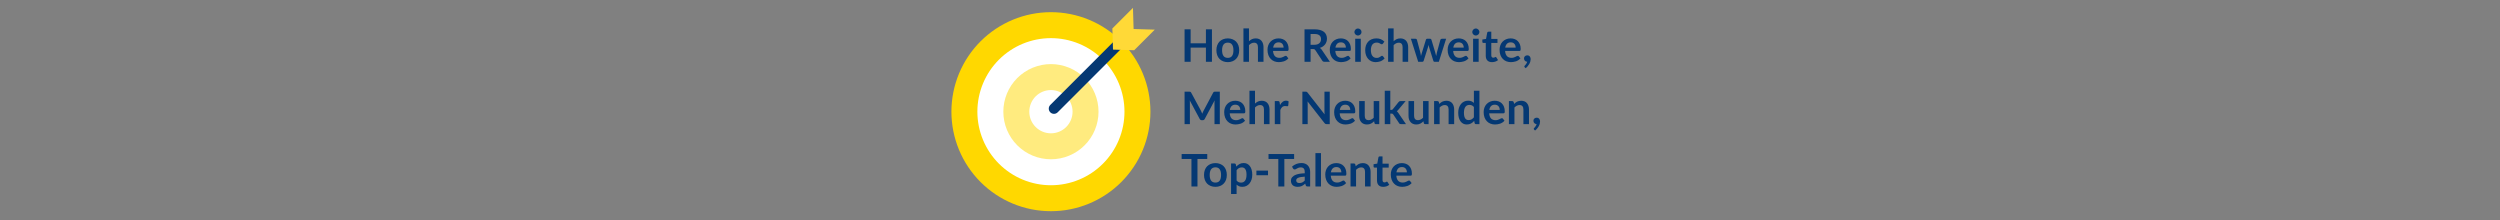 <?xml version="1.0" encoding="UTF-8"?>
<svg xmlns="http://www.w3.org/2000/svg" xmlns:xlink="http://www.w3.org/1999/xlink" width="1476" zoomAndPan="magnify" viewBox="0 0 1107 97.5" height="130" preserveAspectRatio="xMidYMid meet" version="1.0">
  <rect x="0" y="0" width="1107" height="97.5" fill="#808080" stroke="none"/>
  <defs>
    <filter x="0%" y="0%" width="100%" height="100%" id="f6f57adf55">
      <feColorMatrix values="0 0 0 0 1 0 0 0 0 1 0 0 0 0 1 0 0 0 1 0" color-interpolation-filters="sRGB"></feColorMatrix>
    </filter>
    <g></g>
    <clipPath id="9654382b2e">
      <path d="M 421.285 5 L 510 5 L 510 93.762 L 421.285 93.762 Z M 421.285 5 " clip-rule="nonzero"></path>
    </clipPath>
    <mask id="a9fde91e5a">
      <g filter="url(#f6f57adf55)">
        <rect x="-110.7" width="1328.4" fill="#000000" y="-9.75" height="117" fill-opacity="0.5"></rect>
      </g>
    </mask>
    <clipPath id="a778df879f">
      <path d="M 0.082 0.176 L 42.582 0.176 L 42.582 42.676 L 0.082 42.676 Z M 0.082 0.176 " clip-rule="nonzero"></path>
    </clipPath>
    <clipPath id="97f7aba631">
      <rect x="0" width="43" y="0" height="43"></rect>
    </clipPath>
    <clipPath id="8295e9564d">
      <path d="M 492 3.477 L 511.574 3.477 L 511.574 23 L 492 23 Z M 492 3.477 " clip-rule="nonzero"></path>
    </clipPath>
  </defs>
  <g clip-path="url(#9654382b2e)">
    <path fill="#ffd800" d="M 509.414 49.453 C 509.414 50.898 509.344 52.336 509.203 53.773 C 509.059 55.211 508.848 56.637 508.566 58.051 C 508.285 59.465 507.934 60.863 507.516 62.246 C 507.098 63.625 506.613 64.984 506.059 66.316 C 505.508 67.648 504.891 68.953 504.211 70.227 C 503.531 71.496 502.789 72.734 501.988 73.934 C 501.188 75.133 500.328 76.293 499.41 77.406 C 498.496 78.523 497.527 79.59 496.508 80.609 C 495.488 81.633 494.418 82.602 493.305 83.516 C 492.188 84.43 491.031 85.289 489.832 86.09 C 488.629 86.895 487.395 87.633 486.121 88.312 C 484.848 88.996 483.547 89.609 482.211 90.164 C 480.879 90.715 479.523 91.199 478.141 91.621 C 476.762 92.039 475.363 92.391 473.945 92.672 C 472.531 92.953 471.105 93.164 469.668 93.305 C 468.234 93.445 466.793 93.516 465.352 93.516 C 463.906 93.516 462.469 93.445 461.031 93.305 C 459.594 93.164 458.168 92.953 456.754 92.672 C 455.34 92.391 453.941 92.039 452.559 91.621 C 451.18 91.199 449.82 90.715 448.488 90.164 C 447.156 89.609 445.852 88.996 444.578 88.312 C 443.305 87.633 442.07 86.895 440.871 86.09 C 439.672 85.289 438.512 84.43 437.398 83.516 C 436.281 82.602 435.215 81.633 434.191 80.609 C 433.172 79.59 432.203 78.523 431.289 77.406 C 430.375 76.293 429.516 75.133 428.715 73.934 C 427.91 72.734 427.172 71.496 426.488 70.227 C 425.809 68.953 425.195 67.648 424.641 66.316 C 424.09 64.984 423.602 63.625 423.184 62.246 C 422.766 60.863 422.414 59.465 422.133 58.051 C 421.852 56.637 421.641 55.211 421.5 53.773 C 421.359 52.336 421.285 50.898 421.285 49.453 C 421.285 48.012 421.359 46.57 421.5 45.137 C 421.641 43.699 421.852 42.273 422.133 40.859 C 422.414 39.441 422.766 38.043 423.184 36.664 C 423.602 35.281 424.09 33.926 424.641 32.59 C 425.195 31.258 425.809 29.957 426.488 28.684 C 427.172 27.41 427.91 26.172 428.715 24.973 C 429.516 23.773 430.375 22.617 431.289 21.5 C 432.203 20.387 433.172 19.316 434.191 18.297 C 435.215 17.277 436.281 16.309 437.398 15.395 C 438.512 14.477 439.672 13.617 440.871 12.816 C 442.07 12.016 443.305 11.273 444.578 10.594 C 445.852 9.914 447.156 9.297 448.488 8.746 C 449.82 8.191 451.18 7.707 452.559 7.289 C 453.941 6.867 455.34 6.52 456.754 6.238 C 458.168 5.957 459.594 5.746 461.031 5.602 C 462.469 5.461 463.906 5.391 465.352 5.391 C 466.793 5.391 468.234 5.461 469.668 5.602 C 471.105 5.746 472.531 5.957 473.945 6.238 C 475.363 6.52 476.762 6.867 478.141 7.289 C 479.523 7.707 480.879 8.191 482.211 8.746 C 483.547 9.297 484.848 9.914 486.121 10.594 C 487.395 11.273 488.629 12.016 489.832 12.816 C 491.031 13.617 492.188 14.477 493.305 15.395 C 494.418 16.309 495.488 17.277 496.508 18.297 C 497.527 19.316 498.496 20.387 499.41 21.5 C 500.328 22.617 501.188 23.773 501.988 24.973 C 502.789 26.172 503.531 27.41 504.211 28.684 C 504.891 29.957 505.508 31.258 506.059 32.59 C 506.613 33.926 507.098 35.281 507.516 36.664 C 507.934 38.043 508.285 39.441 508.566 40.859 C 508.848 42.273 509.059 43.699 509.203 45.137 C 509.344 46.57 509.414 48.012 509.414 49.453 Z M 509.414 49.453 " fill-opacity="1" fill-rule="nonzero"></path>
  </g>
  <path fill="#ffffff" d="M 497.918 49.453 C 497.918 50.52 497.867 51.586 497.762 52.645 C 497.656 53.707 497.5 54.762 497.293 55.809 C 497.086 56.855 496.824 57.887 496.516 58.906 C 496.207 59.93 495.848 60.934 495.441 61.918 C 495.031 62.902 494.574 63.867 494.074 64.805 C 493.57 65.746 493.023 66.66 492.43 67.547 C 491.836 68.434 491.203 69.289 490.527 70.113 C 489.848 70.941 489.133 71.73 488.379 72.484 C 487.625 73.238 486.836 73.953 486.012 74.629 C 485.188 75.305 484.332 75.941 483.445 76.535 C 482.559 77.125 481.645 77.676 480.703 78.176 C 479.762 78.68 478.801 79.137 477.812 79.543 C 476.828 79.953 475.824 80.309 474.805 80.621 C 473.785 80.93 472.75 81.188 471.703 81.398 C 470.656 81.605 469.605 81.762 468.543 81.867 C 467.48 81.969 466.418 82.023 465.352 82.023 C 464.285 82.023 463.219 81.969 462.156 81.867 C 461.098 81.762 460.043 81.605 458.996 81.398 C 457.949 81.188 456.918 80.93 455.895 80.621 C 454.875 80.309 453.871 79.953 452.887 79.543 C 451.902 79.137 450.938 78.68 449.996 78.176 C 449.059 77.676 448.145 77.125 447.258 76.535 C 446.371 75.941 445.512 75.305 444.688 74.629 C 443.863 73.953 443.074 73.238 442.32 72.484 C 441.566 71.73 440.852 70.941 440.176 70.113 C 439.496 69.289 438.863 68.434 438.27 67.547 C 437.68 66.66 437.129 65.746 436.629 64.805 C 436.125 63.867 435.668 62.902 435.262 61.918 C 434.852 60.934 434.492 59.93 434.184 58.906 C 433.875 57.887 433.617 56.855 433.406 55.809 C 433.199 54.762 433.043 53.707 432.938 52.645 C 432.836 51.586 432.781 50.52 432.781 49.453 C 432.781 48.387 432.836 47.324 432.938 46.262 C 433.043 45.199 433.199 44.145 433.406 43.102 C 433.617 42.055 433.875 41.02 434.184 40 C 434.492 38.98 434.852 37.977 435.262 36.992 C 435.668 36.004 436.125 35.043 436.629 34.102 C 437.129 33.16 437.68 32.246 438.27 31.359 C 438.863 30.473 439.496 29.617 440.176 28.793 C 440.852 27.969 441.566 27.18 442.32 26.426 C 443.074 25.672 443.863 24.953 444.688 24.277 C 445.512 23.602 446.371 22.969 447.258 22.375 C 448.145 21.781 449.059 21.234 449.996 20.73 C 450.938 20.227 451.902 19.773 452.887 19.363 C 453.871 18.957 454.875 18.598 455.895 18.289 C 456.918 17.977 457.949 17.719 458.996 17.512 C 460.043 17.305 461.098 17.148 462.156 17.043 C 463.219 16.938 464.285 16.887 465.352 16.887 C 466.418 16.887 467.48 16.938 468.543 17.043 C 469.605 17.148 470.656 17.305 471.703 17.512 C 472.75 17.719 473.785 17.977 474.805 18.289 C 475.824 18.598 476.828 18.957 477.812 19.363 C 478.801 19.773 479.762 20.227 480.703 20.73 C 481.645 21.234 482.559 21.781 483.445 22.375 C 484.332 22.969 485.188 23.602 486.012 24.277 C 486.836 24.953 487.625 25.672 488.379 26.426 C 489.133 27.18 489.848 27.969 490.527 28.793 C 491.203 29.617 491.836 30.473 492.43 31.359 C 493.023 32.246 493.57 33.16 494.074 34.102 C 494.574 35.043 495.031 36.004 495.441 36.992 C 495.848 37.977 496.207 38.98 496.516 40 C 496.824 41.02 497.086 42.055 497.293 43.102 C 497.5 44.145 497.656 45.199 497.762 46.262 C 497.867 47.324 497.918 48.387 497.918 49.453 Z M 497.918 49.453 " fill-opacity="1" fill-rule="nonzero"></path>
  <g mask="url(#a9fde91e5a)">
    <g transform="matrix(1, 0, 0, 1, 444, 28)">
      <g clip-path="url(#97f7aba631)">
        <g clip-path="url(#a778df879f)">
          <path fill="#ffd800" d="M 42.426 21.453 C 42.426 22.145 42.391 22.832 42.324 23.52 C 42.254 24.207 42.152 24.887 42.02 25.566 C 41.883 26.242 41.719 26.91 41.516 27.57 C 41.316 28.23 41.082 28.879 40.82 29.52 C 40.555 30.156 40.262 30.777 39.938 31.387 C 39.609 31.996 39.254 32.59 38.871 33.16 C 38.488 33.734 38.078 34.289 37.641 34.824 C 37.203 35.355 36.738 35.867 36.25 36.355 C 35.762 36.844 35.254 37.305 34.719 37.742 C 34.188 38.184 33.633 38.594 33.059 38.977 C 32.484 39.359 31.895 39.715 31.285 40.039 C 30.676 40.363 30.051 40.66 29.414 40.922 C 28.777 41.188 28.129 41.418 27.469 41.621 C 26.809 41.82 26.137 41.988 25.461 42.121 C 24.785 42.258 24.102 42.359 23.414 42.426 C 22.73 42.492 22.039 42.527 21.352 42.527 C 20.66 42.527 19.973 42.492 19.285 42.426 C 18.598 42.359 17.914 42.258 17.238 42.121 C 16.562 41.988 15.895 41.82 15.234 41.621 C 14.574 41.418 13.922 41.188 13.285 40.922 C 12.648 40.66 12.023 40.363 11.418 40.039 C 10.809 39.715 10.215 39.359 9.641 38.977 C 9.07 38.594 8.516 38.184 7.98 37.742 C 7.449 37.305 6.938 36.844 6.449 36.355 C 5.961 35.867 5.496 35.355 5.059 34.824 C 4.621 34.289 4.211 33.734 3.828 33.16 C 3.445 32.59 3.09 31.996 2.766 31.387 C 2.441 30.777 2.145 30.156 1.879 29.52 C 1.617 28.879 1.383 28.23 1.184 27.57 C 0.984 26.91 0.816 26.242 0.68 25.566 C 0.547 24.887 0.445 24.207 0.379 23.52 C 0.309 22.832 0.277 22.145 0.277 21.453 C 0.277 20.766 0.309 20.074 0.379 19.387 C 0.445 18.703 0.547 18.02 0.68 17.344 C 0.816 16.664 0.984 15.996 1.184 15.336 C 1.383 14.676 1.617 14.027 1.879 13.391 C 2.145 12.75 2.441 12.129 2.766 11.52 C 3.09 10.91 3.445 10.32 3.828 9.746 C 4.211 9.172 4.621 8.617 5.059 8.086 C 5.496 7.551 5.961 7.039 6.449 6.551 C 6.938 6.066 7.449 5.602 7.98 5.164 C 8.516 4.727 9.07 4.316 9.641 3.934 C 10.215 3.547 10.809 3.195 11.418 2.867 C 12.023 2.543 12.648 2.25 13.285 1.984 C 13.922 1.719 14.574 1.488 15.234 1.289 C 15.895 1.086 16.562 0.918 17.238 0.785 C 17.914 0.652 18.598 0.551 19.285 0.48 C 19.973 0.414 20.66 0.379 21.352 0.379 C 22.039 0.379 22.73 0.414 23.414 0.48 C 24.102 0.551 24.785 0.652 25.461 0.785 C 26.137 0.918 26.809 1.086 27.469 1.289 C 28.129 1.488 28.777 1.719 29.414 1.984 C 30.051 2.25 30.676 2.543 31.285 2.867 C 31.895 3.195 32.484 3.547 33.059 3.934 C 33.633 4.316 34.188 4.727 34.719 5.164 C 35.254 5.602 35.762 6.066 36.25 6.551 C 36.738 7.039 37.203 7.551 37.641 8.086 C 38.078 8.617 38.488 9.172 38.871 9.746 C 39.254 10.32 39.609 10.91 39.938 11.52 C 40.262 12.129 40.555 12.75 40.82 13.391 C 41.082 14.027 41.316 14.676 41.516 15.336 C 41.719 15.996 41.883 16.664 42.02 17.344 C 42.152 18.02 42.254 18.703 42.324 19.387 C 42.391 20.074 42.426 20.766 42.426 21.453 Z M 42.426 21.453 " fill-opacity="1" fill-rule="nonzero"></path>
        </g>
      </g>
    </g>
  </g>
  <path fill="#ffffff" d="M 474.93 49.453 C 474.93 50.082 474.867 50.707 474.746 51.324 C 474.621 51.941 474.441 52.539 474.199 53.121 C 473.961 53.699 473.664 54.254 473.316 54.777 C 472.965 55.297 472.566 55.781 472.125 56.227 C 471.68 56.672 471.195 57.07 470.672 57.418 C 470.148 57.77 469.598 58.062 469.016 58.305 C 468.434 58.543 467.836 58.727 467.219 58.848 C 466.602 58.973 465.98 59.031 465.352 59.031 C 464.723 59.031 464.098 58.973 463.48 58.848 C 462.863 58.727 462.266 58.543 461.684 58.305 C 461.102 58.062 460.551 57.77 460.027 57.418 C 459.504 57.07 459.023 56.672 458.578 56.227 C 458.133 55.781 457.734 55.297 457.387 54.777 C 457.035 54.254 456.742 53.699 456.5 53.121 C 456.258 52.539 456.078 51.941 455.957 51.324 C 455.832 50.707 455.77 50.082 455.77 49.453 C 455.77 48.824 455.832 48.203 455.957 47.586 C 456.078 46.969 456.258 46.371 456.5 45.789 C 456.742 45.207 457.035 44.656 457.387 44.133 C 457.734 43.609 458.133 43.125 458.578 42.68 C 459.023 42.234 459.504 41.84 460.027 41.488 C 460.551 41.141 461.102 40.844 461.684 40.605 C 462.266 40.363 462.863 40.184 463.48 40.059 C 464.098 39.938 464.723 39.875 465.352 39.875 C 465.98 39.875 466.602 39.938 467.219 40.059 C 467.836 40.184 468.434 40.363 469.016 40.605 C 469.598 40.844 470.148 41.141 470.672 41.488 C 471.195 41.84 471.68 42.234 472.125 42.68 C 472.566 43.125 472.965 43.609 473.316 44.133 C 473.664 44.656 473.961 45.207 474.199 45.789 C 474.441 46.371 474.621 46.969 474.746 47.586 C 474.867 48.203 474.93 48.824 474.93 49.453 Z M 474.93 49.453 " fill-opacity="1" fill-rule="nonzero"></path>
  <path fill="#043873" d="M 500.5 14.305 C 501.402 15.207 501.402 16.672 500.5 17.574 L 468.336 49.734 C 467.434 50.637 465.973 50.637 465.07 49.734 C 464.168 48.832 464.168 47.371 465.07 46.469 L 497.23 14.305 C 498.133 13.402 499.598 13.402 500.5 14.305 Z M 500.5 14.305 " fill-opacity="1" fill-rule="evenodd"></path>
  <g clip-path="url(#8295e9564d)">
    <path fill="#ffd937" d="M 501.961 12.844 L 501.672 3.477 L 492.555 12.594 L 492.84 21.965 L 502.211 22.25 L 511.328 13.129 Z M 501.961 12.844 " fill-opacity="1" fill-rule="nonzero"></path>
  </g>
  <g fill="#043873" fill-opacity="1">
    <g transform="translate(522.931, 27.36)">
      <g>
        <path d="M 13.719 -14.375 L 13.719 0 L 11.047 0 L 11.047 -6.281 L 4.281 -6.281 L 4.281 0 L 1.594 0 L 1.594 -14.375 L 4.281 -14.375 L 4.281 -8.188 L 11.047 -8.188 L 11.047 -14.375 Z M 13.719 -14.375 "></path>
      </g>
    </g>
  </g>
  <g fill="#043873" fill-opacity="1">
    <g transform="translate(537.948, 27.36)">
      <g>
        <path d="M 5.734 -10.359 C 6.484 -10.359 7.164 -10.234 7.781 -9.984 C 8.406 -9.742 8.938 -9.398 9.375 -8.953 C 9.82 -8.504 10.164 -7.953 10.406 -7.297 C 10.645 -6.648 10.766 -5.926 10.766 -5.125 C 10.766 -4.312 10.645 -3.578 10.406 -2.922 C 10.164 -2.273 9.82 -1.723 9.375 -1.266 C 8.938 -0.816 8.406 -0.469 7.781 -0.219 C 7.164 0.031 6.484 0.156 5.734 0.156 C 4.961 0.156 4.266 0.031 3.641 -0.219 C 3.023 -0.469 2.492 -0.816 2.047 -1.266 C 1.609 -1.723 1.27 -2.273 1.031 -2.922 C 0.789 -3.578 0.672 -4.312 0.672 -5.125 C 0.672 -5.926 0.789 -6.648 1.031 -7.297 C 1.27 -7.953 1.609 -8.504 2.047 -8.953 C 2.492 -9.398 3.023 -9.742 3.641 -9.984 C 4.266 -10.234 4.961 -10.359 5.734 -10.359 Z M 5.734 -1.734 C 6.578 -1.734 7.203 -2.02 7.609 -2.594 C 8.016 -3.164 8.219 -4.004 8.219 -5.109 C 8.219 -6.203 8.016 -7.035 7.609 -7.609 C 7.203 -8.191 6.578 -8.484 5.734 -8.484 C 4.867 -8.484 4.227 -8.191 3.812 -7.609 C 3.395 -7.035 3.188 -6.203 3.188 -5.109 C 3.188 -4.016 3.395 -3.176 3.812 -2.594 C 4.227 -2.02 4.867 -1.734 5.734 -1.734 Z M 5.734 -1.734 "></path>
      </g>
    </g>
  </g>
  <g fill="#043873" fill-opacity="1">
    <g transform="translate(549.374, 27.36)">
      <g>
        <path d="M 3.672 -9.109 C 4.066 -9.484 4.504 -9.785 4.984 -10.016 C 5.461 -10.242 6.02 -10.359 6.656 -10.359 C 7.219 -10.359 7.711 -10.266 8.141 -10.078 C 8.578 -9.891 8.938 -9.625 9.219 -9.281 C 9.508 -8.938 9.727 -8.523 9.875 -8.047 C 10.031 -7.578 10.109 -7.062 10.109 -6.5 L 10.109 0 L 7.641 0 L 7.641 -6.5 C 7.641 -7.113 7.5 -7.594 7.219 -7.938 C 6.938 -8.281 6.504 -8.453 5.922 -8.453 C 5.492 -8.453 5.094 -8.352 4.719 -8.156 C 4.352 -7.969 4.004 -7.707 3.672 -7.375 L 3.672 0 L 1.219 0 L 1.219 -14.781 L 3.672 -14.781 Z M 3.672 -9.109 "></path>
      </g>
    </g>
  </g>
  <g fill="#043873" fill-opacity="1">
    <g transform="translate(560.592, 27.36)">
      <g>
        <path d="M 7.781 -6.281 C 7.781 -6.594 7.734 -6.891 7.641 -7.172 C 7.555 -7.453 7.426 -7.695 7.25 -7.906 C 7.07 -8.125 6.844 -8.297 6.562 -8.422 C 6.289 -8.547 5.973 -8.609 5.609 -8.609 C 4.898 -8.609 4.344 -8.406 3.938 -8 C 3.531 -7.594 3.27 -7.02 3.156 -6.281 Z M 3.109 -4.797 C 3.141 -4.273 3.227 -3.82 3.375 -3.438 C 3.52 -3.051 3.711 -2.734 3.953 -2.484 C 4.191 -2.242 4.473 -2.062 4.797 -1.938 C 5.129 -1.812 5.492 -1.75 5.891 -1.75 C 6.297 -1.75 6.641 -1.797 6.922 -1.891 C 7.211 -1.984 7.461 -2.082 7.672 -2.188 C 7.891 -2.301 8.082 -2.406 8.25 -2.5 C 8.414 -2.594 8.57 -2.641 8.719 -2.641 C 8.926 -2.641 9.078 -2.566 9.172 -2.422 L 9.891 -1.516 C 9.617 -1.203 9.312 -0.938 8.969 -0.719 C 8.633 -0.5 8.281 -0.328 7.906 -0.203 C 7.539 -0.078 7.164 0.008 6.781 0.062 C 6.406 0.125 6.035 0.156 5.672 0.156 C 4.961 0.156 4.301 0.035 3.688 -0.203 C 3.082 -0.441 2.555 -0.789 2.109 -1.25 C 1.66 -1.707 1.305 -2.273 1.047 -2.953 C 0.785 -3.641 0.656 -4.43 0.656 -5.328 C 0.656 -6.016 0.766 -6.664 0.984 -7.281 C 1.211 -7.895 1.535 -8.426 1.953 -8.875 C 2.379 -9.332 2.895 -9.691 3.5 -9.953 C 4.113 -10.223 4.801 -10.359 5.562 -10.359 C 6.207 -10.359 6.801 -10.254 7.344 -10.047 C 7.883 -9.848 8.348 -9.551 8.734 -9.156 C 9.129 -8.758 9.438 -8.273 9.656 -7.703 C 9.883 -7.129 10 -6.473 10 -5.734 C 10 -5.367 9.957 -5.117 9.875 -4.984 C 9.789 -4.859 9.641 -4.797 9.422 -4.797 Z M 3.109 -4.797 "></path>
      </g>
    </g>
  </g>
  <g fill="#043873" fill-opacity="1">
    <g transform="translate(571.214, 27.36)">
      <g></g>
    </g>
  </g>
  <g fill="#043873" fill-opacity="1">
    <g transform="translate(576.047, 27.36)">
      <g>
        <path d="M 5.953 -7.531 C 6.453 -7.531 6.891 -7.594 7.266 -7.719 C 7.641 -7.852 7.945 -8.031 8.188 -8.25 C 8.426 -8.469 8.602 -8.727 8.719 -9.031 C 8.844 -9.344 8.906 -9.68 8.906 -10.047 C 8.906 -10.773 8.664 -11.332 8.188 -11.719 C 7.707 -12.113 6.973 -12.312 5.984 -12.312 L 4.281 -12.312 L 4.281 -7.531 Z M 12.828 0 L 10.406 0 C 9.957 0 9.629 -0.176 9.422 -0.531 L 6.391 -5.141 C 6.273 -5.316 6.148 -5.441 6.016 -5.516 C 5.879 -5.586 5.68 -5.625 5.422 -5.625 L 4.281 -5.625 L 4.281 0 L 1.594 0 L 1.594 -14.375 L 5.984 -14.375 C 6.961 -14.375 7.801 -14.273 8.5 -14.078 C 9.195 -13.879 9.77 -13.598 10.219 -13.234 C 10.664 -12.867 10.992 -12.43 11.203 -11.922 C 11.422 -11.41 11.531 -10.852 11.531 -10.25 C 11.531 -9.758 11.457 -9.297 11.312 -8.859 C 11.164 -8.43 10.957 -8.039 10.688 -7.688 C 10.426 -7.344 10.098 -7.035 9.703 -6.766 C 9.305 -6.504 8.859 -6.297 8.359 -6.141 C 8.523 -6.047 8.68 -5.93 8.828 -5.797 C 8.973 -5.66 9.109 -5.5 9.234 -5.312 Z M 12.828 0 "></path>
      </g>
    </g>
  </g>
  <g fill="#043873" fill-opacity="1">
    <g transform="translate(588.17, 27.36)">
      <g>
        <path d="M 7.781 -6.281 C 7.781 -6.594 7.734 -6.891 7.641 -7.172 C 7.555 -7.453 7.426 -7.695 7.25 -7.906 C 7.07 -8.125 6.844 -8.297 6.562 -8.422 C 6.289 -8.547 5.973 -8.609 5.609 -8.609 C 4.898 -8.609 4.344 -8.406 3.938 -8 C 3.531 -7.594 3.27 -7.02 3.156 -6.281 Z M 3.109 -4.797 C 3.141 -4.273 3.227 -3.82 3.375 -3.438 C 3.52 -3.051 3.711 -2.734 3.953 -2.484 C 4.191 -2.242 4.473 -2.062 4.797 -1.938 C 5.129 -1.812 5.492 -1.75 5.891 -1.75 C 6.297 -1.75 6.641 -1.797 6.922 -1.891 C 7.211 -1.984 7.461 -2.082 7.672 -2.188 C 7.891 -2.301 8.082 -2.406 8.25 -2.5 C 8.414 -2.594 8.57 -2.641 8.719 -2.641 C 8.926 -2.641 9.078 -2.566 9.172 -2.422 L 9.891 -1.516 C 9.617 -1.203 9.312 -0.938 8.969 -0.719 C 8.633 -0.5 8.281 -0.328 7.906 -0.203 C 7.539 -0.078 7.164 0.008 6.781 0.062 C 6.406 0.125 6.035 0.156 5.672 0.156 C 4.961 0.156 4.301 0.035 3.688 -0.203 C 3.082 -0.441 2.555 -0.789 2.109 -1.25 C 1.66 -1.707 1.305 -2.273 1.047 -2.953 C 0.785 -3.641 0.656 -4.43 0.656 -5.328 C 0.656 -6.016 0.766 -6.664 0.984 -7.281 C 1.211 -7.895 1.535 -8.426 1.953 -8.875 C 2.379 -9.332 2.895 -9.691 3.5 -9.953 C 4.113 -10.223 4.801 -10.359 5.562 -10.359 C 6.207 -10.359 6.801 -10.254 7.344 -10.047 C 7.883 -9.848 8.348 -9.551 8.734 -9.156 C 9.129 -8.758 9.438 -8.273 9.656 -7.703 C 9.883 -7.129 10 -6.473 10 -5.734 C 10 -5.367 9.957 -5.117 9.875 -4.984 C 9.789 -4.859 9.641 -4.797 9.422 -4.797 Z M 3.109 -4.797 "></path>
      </g>
    </g>
  </g>
  <g fill="#043873" fill-opacity="1">
    <g transform="translate(598.791, 27.36)">
      <g>
        <path d="M 3.766 -10.203 L 3.766 0 L 1.297 0 L 1.297 -10.203 Z M 4.094 -13.172 C 4.094 -12.961 4.051 -12.766 3.969 -12.578 C 3.883 -12.391 3.77 -12.227 3.625 -12.094 C 3.477 -11.957 3.305 -11.848 3.109 -11.766 C 2.922 -11.68 2.719 -11.641 2.5 -11.641 C 2.289 -11.641 2.094 -11.68 1.906 -11.766 C 1.719 -11.848 1.551 -11.957 1.406 -12.094 C 1.27 -12.227 1.16 -12.391 1.078 -12.578 C 0.992 -12.766 0.953 -12.961 0.953 -13.172 C 0.953 -13.391 0.992 -13.594 1.078 -13.781 C 1.16 -13.977 1.27 -14.145 1.406 -14.281 C 1.551 -14.426 1.719 -14.539 1.906 -14.625 C 2.094 -14.707 2.289 -14.75 2.5 -14.75 C 2.719 -14.75 2.922 -14.707 3.109 -14.625 C 3.305 -14.539 3.477 -14.426 3.625 -14.281 C 3.77 -14.145 3.883 -13.977 3.969 -13.781 C 4.051 -13.594 4.094 -13.391 4.094 -13.172 Z M 4.094 -13.172 "></path>
      </g>
    </g>
  </g>
  <g fill="#043873" fill-opacity="1">
    <g transform="translate(603.843, 27.36)">
      <g>
        <path d="M 8.516 -8.047 C 8.441 -7.953 8.367 -7.879 8.297 -7.828 C 8.234 -7.773 8.133 -7.75 8 -7.75 C 7.875 -7.75 7.75 -7.785 7.625 -7.859 C 7.508 -7.93 7.367 -8.016 7.203 -8.109 C 7.047 -8.211 6.852 -8.301 6.625 -8.375 C 6.395 -8.457 6.109 -8.5 5.766 -8.5 C 5.336 -8.5 4.957 -8.422 4.625 -8.266 C 4.301 -8.109 4.031 -7.883 3.812 -7.594 C 3.602 -7.301 3.445 -6.945 3.344 -6.531 C 3.238 -6.113 3.188 -5.645 3.188 -5.125 C 3.188 -4.582 3.242 -4.098 3.359 -3.672 C 3.473 -3.242 3.641 -2.883 3.859 -2.594 C 4.078 -2.312 4.344 -2.094 4.656 -1.938 C 4.969 -1.789 5.316 -1.719 5.703 -1.719 C 6.098 -1.719 6.414 -1.766 6.656 -1.859 C 6.895 -1.961 7.098 -2.07 7.266 -2.188 C 7.43 -2.301 7.578 -2.406 7.703 -2.5 C 7.828 -2.594 7.961 -2.641 8.109 -2.641 C 8.305 -2.641 8.457 -2.566 8.562 -2.422 L 9.266 -1.516 C 8.992 -1.203 8.695 -0.938 8.375 -0.719 C 8.062 -0.5 7.734 -0.328 7.391 -0.203 C 7.047 -0.078 6.691 0.008 6.328 0.062 C 5.973 0.125 5.617 0.156 5.266 0.156 C 4.629 0.156 4.031 0.035 3.469 -0.203 C 2.914 -0.441 2.43 -0.785 2.016 -1.234 C 1.598 -1.68 1.27 -2.234 1.031 -2.891 C 0.789 -3.547 0.672 -4.289 0.672 -5.125 C 0.672 -5.875 0.773 -6.566 0.984 -7.203 C 1.203 -7.848 1.52 -8.398 1.938 -8.859 C 2.352 -9.328 2.867 -9.691 3.484 -9.953 C 4.109 -10.223 4.82 -10.359 5.625 -10.359 C 6.383 -10.359 7.051 -10.234 7.625 -9.984 C 8.195 -9.742 8.711 -9.395 9.172 -8.938 Z M 8.516 -8.047 "></path>
      </g>
    </g>
  </g>
  <g fill="#043873" fill-opacity="1">
    <g transform="translate(613.43, 27.36)">
      <g>
        <path d="M 3.672 -9.109 C 4.066 -9.484 4.504 -9.785 4.984 -10.016 C 5.461 -10.242 6.02 -10.359 6.656 -10.359 C 7.219 -10.359 7.711 -10.266 8.141 -10.078 C 8.578 -9.891 8.938 -9.625 9.219 -9.281 C 9.508 -8.938 9.727 -8.523 9.875 -8.047 C 10.031 -7.578 10.109 -7.062 10.109 -6.5 L 10.109 0 L 7.641 0 L 7.641 -6.5 C 7.641 -7.113 7.5 -7.594 7.219 -7.938 C 6.938 -8.281 6.504 -8.453 5.922 -8.453 C 5.492 -8.453 5.094 -8.352 4.719 -8.156 C 4.352 -7.969 4.004 -7.707 3.672 -7.375 L 3.672 0 L 1.219 0 L 1.219 -14.781 L 3.672 -14.781 Z M 3.672 -9.109 "></path>
      </g>
    </g>
  </g>
  <g fill="#043873" fill-opacity="1">
    <g transform="translate(624.569, 27.36)">
      <g>
        <path d="M 15.781 -10.203 L 12.547 0 L 10.578 0 C 10.348 0 10.191 -0.145 10.109 -0.438 L 8.281 -6.328 C 8.219 -6.535 8.16 -6.734 8.109 -6.922 C 8.055 -7.117 8.016 -7.316 7.984 -7.516 C 7.941 -7.316 7.895 -7.113 7.844 -6.906 C 7.801 -6.707 7.75 -6.508 7.688 -6.312 L 5.828 -0.438 C 5.742 -0.145 5.566 0 5.297 0 L 3.406 0 L 0.172 -10.203 L 2.141 -10.203 C 2.316 -10.203 2.469 -10.16 2.594 -10.078 C 2.719 -9.992 2.801 -9.883 2.844 -9.75 L 4.312 -4.297 C 4.383 -3.992 4.445 -3.703 4.5 -3.422 C 4.551 -3.141 4.598 -2.852 4.641 -2.562 C 4.711 -2.852 4.789 -3.141 4.875 -3.422 C 4.957 -3.703 5.047 -3.992 5.141 -4.297 L 6.828 -9.766 C 6.867 -9.898 6.945 -10.008 7.062 -10.094 C 7.176 -10.176 7.316 -10.219 7.484 -10.219 L 8.578 -10.219 C 8.742 -10.219 8.891 -10.176 9.016 -10.094 C 9.141 -10.008 9.223 -9.898 9.266 -9.766 L 10.906 -4.297 C 10.988 -3.992 11.066 -3.695 11.141 -3.406 C 11.223 -3.125 11.301 -2.844 11.375 -2.562 C 11.457 -3.125 11.578 -3.703 11.734 -4.297 L 13.234 -9.75 C 13.285 -9.883 13.367 -9.992 13.484 -10.078 C 13.609 -10.16 13.75 -10.203 13.906 -10.203 Z M 15.781 -10.203 "></path>
      </g>
    </g>
  </g>
  <g fill="#043873" fill-opacity="1">
    <g transform="translate(640.362, 27.36)">
      <g>
        <path d="M 7.781 -6.281 C 7.781 -6.594 7.734 -6.891 7.641 -7.172 C 7.555 -7.453 7.426 -7.695 7.25 -7.906 C 7.07 -8.125 6.844 -8.297 6.562 -8.422 C 6.289 -8.547 5.973 -8.609 5.609 -8.609 C 4.898 -8.609 4.344 -8.406 3.938 -8 C 3.531 -7.594 3.27 -7.02 3.156 -6.281 Z M 3.109 -4.797 C 3.141 -4.273 3.227 -3.82 3.375 -3.438 C 3.52 -3.051 3.711 -2.734 3.953 -2.484 C 4.191 -2.242 4.473 -2.062 4.797 -1.938 C 5.129 -1.812 5.492 -1.75 5.891 -1.75 C 6.297 -1.75 6.641 -1.797 6.922 -1.891 C 7.211 -1.984 7.461 -2.082 7.672 -2.188 C 7.891 -2.301 8.082 -2.406 8.25 -2.5 C 8.414 -2.594 8.57 -2.641 8.719 -2.641 C 8.926 -2.641 9.078 -2.566 9.172 -2.422 L 9.891 -1.516 C 9.617 -1.203 9.312 -0.938 8.969 -0.719 C 8.633 -0.5 8.281 -0.328 7.906 -0.203 C 7.539 -0.078 7.164 0.008 6.781 0.062 C 6.406 0.125 6.035 0.156 5.672 0.156 C 4.961 0.156 4.301 0.035 3.688 -0.203 C 3.082 -0.441 2.555 -0.789 2.109 -1.25 C 1.66 -1.707 1.305 -2.273 1.047 -2.953 C 0.785 -3.641 0.656 -4.43 0.656 -5.328 C 0.656 -6.016 0.766 -6.664 0.984 -7.281 C 1.211 -7.895 1.535 -8.426 1.953 -8.875 C 2.379 -9.332 2.895 -9.691 3.5 -9.953 C 4.113 -10.223 4.801 -10.359 5.562 -10.359 C 6.207 -10.359 6.801 -10.254 7.344 -10.047 C 7.883 -9.848 8.348 -9.551 8.734 -9.156 C 9.129 -8.758 9.438 -8.273 9.656 -7.703 C 9.883 -7.129 10 -6.473 10 -5.734 C 10 -5.367 9.957 -5.117 9.875 -4.984 C 9.789 -4.859 9.641 -4.797 9.422 -4.797 Z M 3.109 -4.797 "></path>
      </g>
    </g>
  </g>
  <g fill="#043873" fill-opacity="1">
    <g transform="translate(650.983, 27.36)">
      <g>
        <path d="M 3.766 -10.203 L 3.766 0 L 1.297 0 L 1.297 -10.203 Z M 4.094 -13.172 C 4.094 -12.961 4.051 -12.766 3.969 -12.578 C 3.883 -12.391 3.77 -12.227 3.625 -12.094 C 3.477 -11.957 3.305 -11.848 3.109 -11.766 C 2.922 -11.68 2.719 -11.641 2.5 -11.641 C 2.289 -11.641 2.094 -11.68 1.906 -11.766 C 1.719 -11.848 1.551 -11.957 1.406 -12.094 C 1.27 -12.227 1.16 -12.391 1.078 -12.578 C 0.992 -12.766 0.953 -12.961 0.953 -13.172 C 0.953 -13.391 0.992 -13.594 1.078 -13.781 C 1.16 -13.977 1.27 -14.145 1.406 -14.281 C 1.551 -14.426 1.719 -14.539 1.906 -14.625 C 2.094 -14.707 2.289 -14.75 2.5 -14.75 C 2.719 -14.75 2.922 -14.707 3.109 -14.625 C 3.305 -14.539 3.477 -14.426 3.625 -14.281 C 3.77 -14.145 3.883 -13.977 3.969 -13.781 C 4.051 -13.594 4.094 -13.391 4.094 -13.172 Z M 4.094 -13.172 "></path>
      </g>
    </g>
  </g>
  <g fill="#043873" fill-opacity="1">
    <g transform="translate(656.035, 27.36)">
      <g>
        <path d="M 4.609 0.156 C 3.723 0.156 3.039 -0.094 2.562 -0.594 C 2.094 -1.094 1.859 -1.785 1.859 -2.672 L 1.859 -8.359 L 0.812 -8.359 C 0.676 -8.359 0.562 -8.398 0.469 -8.484 C 0.383 -8.578 0.344 -8.707 0.344 -8.875 L 0.344 -9.859 L 1.984 -10.125 L 2.5 -12.906 C 2.531 -13.039 2.594 -13.145 2.688 -13.219 C 2.781 -13.289 2.898 -13.328 3.047 -13.328 L 4.312 -13.328 L 4.312 -10.109 L 7.047 -10.109 L 7.047 -8.359 L 4.312 -8.359 L 4.312 -2.828 C 4.312 -2.516 4.391 -2.266 4.547 -2.078 C 4.703 -1.898 4.914 -1.812 5.188 -1.812 C 5.344 -1.812 5.473 -1.828 5.578 -1.859 C 5.68 -1.898 5.77 -1.941 5.844 -1.984 C 5.914 -2.023 5.984 -2.062 6.047 -2.094 C 6.109 -2.133 6.164 -2.156 6.219 -2.156 C 6.289 -2.156 6.348 -2.133 6.391 -2.094 C 6.441 -2.062 6.492 -2.008 6.547 -1.938 L 7.297 -0.75 C 6.93 -0.445 6.516 -0.219 6.047 -0.062 C 5.586 0.082 5.109 0.156 4.609 0.156 Z M 4.609 0.156 "></path>
      </g>
    </g>
  </g>
  <g fill="#043873" fill-opacity="1">
    <g transform="translate(663.355, 27.36)">
      <g>
        <path d="M 7.781 -6.281 C 7.781 -6.594 7.734 -6.891 7.641 -7.172 C 7.555 -7.453 7.426 -7.695 7.25 -7.906 C 7.07 -8.125 6.844 -8.297 6.562 -8.422 C 6.289 -8.547 5.973 -8.609 5.609 -8.609 C 4.898 -8.609 4.344 -8.406 3.938 -8 C 3.531 -7.594 3.27 -7.02 3.156 -6.281 Z M 3.109 -4.797 C 3.141 -4.273 3.227 -3.82 3.375 -3.438 C 3.52 -3.051 3.711 -2.734 3.953 -2.484 C 4.191 -2.242 4.473 -2.062 4.797 -1.938 C 5.129 -1.812 5.492 -1.75 5.891 -1.75 C 6.297 -1.75 6.641 -1.797 6.922 -1.891 C 7.211 -1.984 7.461 -2.082 7.672 -2.188 C 7.891 -2.301 8.082 -2.406 8.25 -2.5 C 8.414 -2.594 8.57 -2.641 8.719 -2.641 C 8.926 -2.641 9.078 -2.566 9.172 -2.422 L 9.891 -1.516 C 9.617 -1.203 9.312 -0.938 8.969 -0.719 C 8.633 -0.5 8.281 -0.328 7.906 -0.203 C 7.539 -0.078 7.164 0.008 6.781 0.062 C 6.406 0.125 6.035 0.156 5.672 0.156 C 4.961 0.156 4.301 0.035 3.688 -0.203 C 3.082 -0.441 2.555 -0.789 2.109 -1.25 C 1.66 -1.707 1.305 -2.273 1.047 -2.953 C 0.785 -3.641 0.656 -4.43 0.656 -5.328 C 0.656 -6.016 0.766 -6.664 0.984 -7.281 C 1.211 -7.895 1.535 -8.426 1.953 -8.875 C 2.379 -9.332 2.895 -9.691 3.5 -9.953 C 4.113 -10.223 4.801 -10.359 5.562 -10.359 C 6.207 -10.359 6.801 -10.254 7.344 -10.047 C 7.883 -9.848 8.348 -9.551 8.734 -9.156 C 9.129 -8.758 9.438 -8.273 9.656 -7.703 C 9.883 -7.129 10 -6.473 10 -5.734 C 10 -5.367 9.957 -5.117 9.875 -4.984 C 9.789 -4.859 9.641 -4.797 9.422 -4.797 Z M 3.109 -4.797 "></path>
      </g>
    </g>
  </g>
  <g fill="#043873" fill-opacity="1">
    <g transform="translate(673.976, 27.36)">
      <g>
        <path d="M 1.172 2.438 C 1.055 2.332 1 2.207 1 2.062 C 1 2.008 1.016 1.953 1.047 1.891 C 1.086 1.828 1.133 1.766 1.188 1.703 C 1.258 1.629 1.348 1.535 1.453 1.422 C 1.555 1.305 1.66 1.172 1.766 1.016 C 1.867 0.867 1.969 0.707 2.062 0.531 C 2.156 0.352 2.223 0.164 2.266 -0.031 C 2.055 -0.031 1.863 -0.066 1.688 -0.141 C 1.52 -0.223 1.375 -0.328 1.25 -0.453 C 1.125 -0.586 1.023 -0.742 0.953 -0.922 C 0.891 -1.098 0.859 -1.297 0.859 -1.516 C 0.859 -1.703 0.891 -1.875 0.953 -2.031 C 1.023 -2.195 1.125 -2.336 1.25 -2.453 C 1.375 -2.578 1.523 -2.676 1.703 -2.75 C 1.891 -2.82 2.086 -2.859 2.297 -2.859 C 2.547 -2.859 2.766 -2.812 2.953 -2.719 C 3.148 -2.625 3.305 -2.5 3.422 -2.344 C 3.547 -2.195 3.641 -2.02 3.703 -1.812 C 3.766 -1.613 3.797 -1.398 3.797 -1.172 C 3.797 -0.859 3.75 -0.523 3.656 -0.172 C 3.562 0.18 3.422 0.531 3.234 0.875 C 3.047 1.227 2.812 1.57 2.531 1.906 C 2.258 2.238 1.945 2.547 1.594 2.828 Z M 1.172 2.438 "></path>
      </g>
    </g>
  </g>
  <g fill="#043873" fill-opacity="1">
    <g transform="translate(678.636, 27.36)">
      <g></g>
    </g>
  </g>
  <g fill="#043873" fill-opacity="1">
    <g transform="translate(522.931, 54.968)">
      <g>
        <path d="M 17.203 -14.375 L 17.203 0 L 14.844 0 L 14.844 -9.281 C 14.844 -9.656 14.859 -10.062 14.891 -10.5 L 10.547 -2.328 C 10.348 -1.93 10.035 -1.734 9.609 -1.734 L 9.234 -1.734 C 8.805 -1.734 8.488 -1.93 8.281 -2.328 L 3.891 -10.516 C 3.91 -10.297 3.926 -10.082 3.938 -9.875 C 3.945 -9.664 3.953 -9.469 3.953 -9.281 L 3.953 0 L 1.594 0 L 1.594 -14.375 L 3.625 -14.375 C 3.738 -14.375 3.836 -14.367 3.922 -14.359 C 4.016 -14.359 4.094 -14.344 4.156 -14.312 C 4.227 -14.289 4.289 -14.25 4.344 -14.188 C 4.406 -14.133 4.461 -14.055 4.516 -13.953 L 8.828 -5.969 C 8.93 -5.758 9.031 -5.539 9.125 -5.312 C 9.227 -5.082 9.328 -4.848 9.422 -4.609 C 9.516 -4.859 9.609 -5.098 9.703 -5.328 C 9.805 -5.555 9.914 -5.773 10.031 -5.984 L 14.266 -13.953 C 14.316 -14.055 14.375 -14.133 14.438 -14.188 C 14.5 -14.25 14.562 -14.289 14.625 -14.312 C 14.695 -14.344 14.773 -14.359 14.859 -14.359 C 14.953 -14.367 15.055 -14.375 15.172 -14.375 Z M 17.203 -14.375 "></path>
      </g>
    </g>
  </g>
  <g fill="#043873" fill-opacity="1">
    <g transform="translate(541.418, 54.968)">
      <g>
        <path d="M 7.781 -6.281 C 7.781 -6.594 7.734 -6.891 7.641 -7.172 C 7.555 -7.453 7.426 -7.695 7.25 -7.906 C 7.07 -8.125 6.844 -8.297 6.562 -8.422 C 6.289 -8.547 5.973 -8.609 5.609 -8.609 C 4.898 -8.609 4.344 -8.406 3.938 -8 C 3.531 -7.594 3.27 -7.02 3.156 -6.281 Z M 3.109 -4.797 C 3.141 -4.273 3.227 -3.82 3.375 -3.438 C 3.52 -3.051 3.711 -2.734 3.953 -2.484 C 4.191 -2.242 4.473 -2.062 4.797 -1.938 C 5.129 -1.812 5.492 -1.75 5.891 -1.75 C 6.297 -1.75 6.641 -1.797 6.922 -1.891 C 7.211 -1.984 7.461 -2.082 7.672 -2.188 C 7.891 -2.301 8.082 -2.406 8.25 -2.5 C 8.414 -2.594 8.57 -2.641 8.719 -2.641 C 8.926 -2.641 9.078 -2.566 9.172 -2.422 L 9.891 -1.516 C 9.617 -1.203 9.312 -0.938 8.969 -0.719 C 8.633 -0.5 8.281 -0.328 7.906 -0.203 C 7.539 -0.078 7.164 0.008 6.781 0.062 C 6.406 0.125 6.035 0.156 5.672 0.156 C 4.961 0.156 4.301 0.035 3.688 -0.203 C 3.082 -0.441 2.555 -0.789 2.109 -1.25 C 1.66 -1.707 1.305 -2.273 1.047 -2.953 C 0.785 -3.641 0.656 -4.43 0.656 -5.328 C 0.656 -6.016 0.766 -6.664 0.984 -7.281 C 1.211 -7.895 1.535 -8.426 1.953 -8.875 C 2.379 -9.332 2.895 -9.691 3.5 -9.953 C 4.113 -10.223 4.801 -10.359 5.562 -10.359 C 6.207 -10.359 6.801 -10.254 7.344 -10.047 C 7.883 -9.848 8.348 -9.551 8.734 -9.156 C 9.129 -8.758 9.438 -8.273 9.656 -7.703 C 9.883 -7.129 10 -6.473 10 -5.734 C 10 -5.367 9.957 -5.117 9.875 -4.984 C 9.789 -4.859 9.641 -4.797 9.422 -4.797 Z M 3.109 -4.797 "></path>
      </g>
    </g>
  </g>
  <g fill="#043873" fill-opacity="1">
    <g transform="translate(552.04, 54.968)">
      <g>
        <path d="M 3.672 -9.109 C 4.066 -9.484 4.504 -9.785 4.984 -10.016 C 5.461 -10.242 6.02 -10.359 6.656 -10.359 C 7.219 -10.359 7.711 -10.266 8.141 -10.078 C 8.578 -9.891 8.938 -9.625 9.219 -9.281 C 9.508 -8.938 9.727 -8.523 9.875 -8.047 C 10.031 -7.578 10.109 -7.062 10.109 -6.5 L 10.109 0 L 7.641 0 L 7.641 -6.5 C 7.641 -7.113 7.5 -7.594 7.219 -7.938 C 6.938 -8.281 6.504 -8.453 5.922 -8.453 C 5.492 -8.453 5.094 -8.352 4.719 -8.156 C 4.352 -7.969 4.004 -7.707 3.672 -7.375 L 3.672 0 L 1.219 0 L 1.219 -14.781 L 3.672 -14.781 Z M 3.672 -9.109 "></path>
      </g>
    </g>
  </g>
  <g fill="#043873" fill-opacity="1">
    <g transform="translate(563.258, 54.968)">
      <g>
        <path d="M 3.531 -8.438 C 3.852 -9.039 4.234 -9.516 4.672 -9.859 C 5.109 -10.211 5.625 -10.391 6.219 -10.391 C 6.688 -10.391 7.062 -10.285 7.344 -10.078 L 7.188 -8.25 C 7.156 -8.125 7.109 -8.035 7.047 -7.984 C 6.984 -7.941 6.898 -7.922 6.797 -7.922 C 6.691 -7.922 6.539 -7.938 6.344 -7.969 C 6.156 -8 5.969 -8.016 5.781 -8.016 C 5.508 -8.016 5.266 -7.973 5.047 -7.891 C 4.836 -7.816 4.648 -7.703 4.484 -7.547 C 4.316 -7.398 4.164 -7.219 4.031 -7 C 3.906 -6.789 3.785 -6.551 3.672 -6.281 L 3.672 0 L 1.219 0 L 1.219 -10.203 L 2.656 -10.203 C 2.906 -10.203 3.078 -10.156 3.172 -10.062 C 3.273 -9.977 3.344 -9.82 3.375 -9.594 Z M 3.531 -8.438 "></path>
      </g>
    </g>
  </g>
  <g fill="#043873" fill-opacity="1">
    <g transform="translate(570.259, 54.968)">
      <g></g>
    </g>
  </g>
  <g fill="#043873" fill-opacity="1">
    <g transform="translate(575.092, 54.968)">
      <g>
        <path d="M 13.719 -14.375 L 13.719 0 L 12.359 0 C 12.141 0 11.957 -0.031 11.812 -0.094 C 11.676 -0.164 11.539 -0.285 11.406 -0.453 L 3.906 -10.047 C 3.938 -9.609 3.953 -9.203 3.953 -8.828 L 3.953 0 L 1.594 0 L 1.594 -14.375 L 3 -14.375 C 3.113 -14.375 3.211 -14.367 3.297 -14.359 C 3.379 -14.348 3.453 -14.328 3.516 -14.297 C 3.578 -14.273 3.641 -14.234 3.703 -14.172 C 3.766 -14.117 3.832 -14.047 3.906 -13.953 L 11.438 -4.328 C 11.414 -4.555 11.398 -4.781 11.391 -5 C 11.379 -5.227 11.375 -5.441 11.375 -5.641 L 11.375 -14.375 Z M 13.719 -14.375 "></path>
      </g>
    </g>
  </g>
  <g fill="#043873" fill-opacity="1">
    <g transform="translate(590.109, 54.968)">
      <g>
        <path d="M 7.781 -6.281 C 7.781 -6.594 7.734 -6.891 7.641 -7.172 C 7.555 -7.453 7.426 -7.695 7.25 -7.906 C 7.07 -8.125 6.844 -8.297 6.562 -8.422 C 6.289 -8.547 5.973 -8.609 5.609 -8.609 C 4.898 -8.609 4.344 -8.406 3.938 -8 C 3.531 -7.594 3.27 -7.02 3.156 -6.281 Z M 3.109 -4.797 C 3.141 -4.273 3.227 -3.82 3.375 -3.438 C 3.52 -3.051 3.711 -2.734 3.953 -2.484 C 4.191 -2.242 4.473 -2.062 4.797 -1.938 C 5.129 -1.812 5.492 -1.75 5.891 -1.75 C 6.297 -1.75 6.641 -1.797 6.922 -1.891 C 7.211 -1.984 7.461 -2.082 7.672 -2.188 C 7.891 -2.301 8.082 -2.406 8.25 -2.5 C 8.414 -2.594 8.57 -2.641 8.719 -2.641 C 8.926 -2.641 9.078 -2.566 9.172 -2.422 L 9.891 -1.516 C 9.617 -1.203 9.312 -0.938 8.969 -0.719 C 8.633 -0.5 8.281 -0.328 7.906 -0.203 C 7.539 -0.078 7.164 0.008 6.781 0.062 C 6.406 0.125 6.035 0.156 5.672 0.156 C 4.961 0.156 4.301 0.035 3.688 -0.203 C 3.082 -0.441 2.555 -0.789 2.109 -1.25 C 1.66 -1.707 1.305 -2.273 1.047 -2.953 C 0.785 -3.641 0.656 -4.43 0.656 -5.328 C 0.656 -6.016 0.766 -6.664 0.984 -7.281 C 1.211 -7.895 1.535 -8.426 1.953 -8.875 C 2.379 -9.332 2.895 -9.691 3.5 -9.953 C 4.113 -10.223 4.801 -10.359 5.562 -10.359 C 6.207 -10.359 6.801 -10.254 7.344 -10.047 C 7.883 -9.848 8.348 -9.551 8.734 -9.156 C 9.129 -8.758 9.438 -8.273 9.656 -7.703 C 9.883 -7.129 10 -6.473 10 -5.734 C 10 -5.367 9.957 -5.117 9.875 -4.984 C 9.789 -4.859 9.641 -4.797 9.422 -4.797 Z M 3.109 -4.797 "></path>
      </g>
    </g>
  </g>
  <g fill="#043873" fill-opacity="1">
    <g transform="translate(600.731, 54.968)">
      <g>
        <path d="M 10 -10.203 L 10 0 L 8.5 0 C 8.176 0 7.973 -0.148 7.891 -0.453 L 7.719 -1.266 C 7.301 -0.836 6.836 -0.492 6.328 -0.234 C 5.828 0.023 5.238 0.156 4.562 0.156 C 4 0.156 3.504 0.062 3.078 -0.125 C 2.648 -0.312 2.289 -0.578 2 -0.922 C 1.707 -1.266 1.484 -1.672 1.328 -2.141 C 1.18 -2.617 1.109 -3.145 1.109 -3.719 L 1.109 -10.203 L 3.578 -10.203 L 3.578 -3.719 C 3.578 -3.094 3.719 -2.609 4 -2.266 C 4.289 -1.93 4.723 -1.766 5.297 -1.766 C 5.723 -1.766 6.117 -1.859 6.484 -2.047 C 6.859 -2.234 7.211 -2.492 7.547 -2.828 L 7.547 -10.203 Z M 10 -10.203 "></path>
      </g>
    </g>
  </g>
  <g fill="#043873" fill-opacity="1">
    <g transform="translate(611.949, 54.968)">
      <g>
        <path d="M 3.672 -14.781 L 3.672 -6.312 L 4.125 -6.312 C 4.289 -6.312 4.422 -6.332 4.516 -6.375 C 4.617 -6.414 4.719 -6.504 4.812 -6.641 L 7.344 -9.781 C 7.457 -9.914 7.578 -10.02 7.703 -10.094 C 7.828 -10.164 7.992 -10.203 8.203 -10.203 L 10.453 -10.203 L 7.281 -6.422 C 7.051 -6.117 6.805 -5.891 6.547 -5.734 C 6.68 -5.629 6.801 -5.508 6.906 -5.375 C 7.02 -5.25 7.129 -5.109 7.234 -4.953 L 10.625 0 L 8.406 0 C 8.219 0 8.051 -0.031 7.906 -0.094 C 7.77 -0.156 7.656 -0.27 7.562 -0.438 L 4.969 -4.312 C 4.875 -4.457 4.773 -4.551 4.672 -4.594 C 4.578 -4.645 4.43 -4.672 4.234 -4.672 L 3.672 -4.672 L 3.672 0 L 1.219 0 L 1.219 -14.781 Z M 3.672 -14.781 "></path>
      </g>
    </g>
  </g>
  <g fill="#043873" fill-opacity="1">
    <g transform="translate(622.58, 54.968)">
      <g>
        <path d="M 10 -10.203 L 10 0 L 8.5 0 C 8.176 0 7.973 -0.148 7.891 -0.453 L 7.719 -1.266 C 7.301 -0.836 6.836 -0.492 6.328 -0.234 C 5.828 0.023 5.238 0.156 4.562 0.156 C 4 0.156 3.504 0.062 3.078 -0.125 C 2.648 -0.312 2.289 -0.578 2 -0.922 C 1.707 -1.266 1.484 -1.672 1.328 -2.141 C 1.18 -2.617 1.109 -3.145 1.109 -3.719 L 1.109 -10.203 L 3.578 -10.203 L 3.578 -3.719 C 3.578 -3.094 3.719 -2.609 4 -2.266 C 4.289 -1.93 4.723 -1.766 5.297 -1.766 C 5.723 -1.766 6.117 -1.859 6.484 -2.047 C 6.859 -2.234 7.211 -2.492 7.547 -2.828 L 7.547 -10.203 Z M 10 -10.203 "></path>
      </g>
    </g>
  </g>
  <g fill="#043873" fill-opacity="1">
    <g transform="translate(633.798, 54.968)">
      <g>
        <path d="M 3.516 -8.953 C 3.711 -9.16 3.926 -9.348 4.156 -9.516 C 4.383 -9.691 4.625 -9.844 4.875 -9.969 C 5.133 -10.094 5.41 -10.188 5.703 -10.25 C 5.992 -10.32 6.312 -10.359 6.656 -10.359 C 7.219 -10.359 7.711 -10.266 8.141 -10.078 C 8.578 -9.891 8.938 -9.625 9.219 -9.281 C 9.508 -8.938 9.727 -8.523 9.875 -8.047 C 10.031 -7.578 10.109 -7.062 10.109 -6.5 L 10.109 0 L 7.641 0 L 7.641 -6.5 C 7.641 -7.113 7.5 -7.594 7.219 -7.938 C 6.938 -8.281 6.504 -8.453 5.922 -8.453 C 5.492 -8.453 5.094 -8.352 4.719 -8.156 C 4.352 -7.969 4.004 -7.707 3.672 -7.375 L 3.672 0 L 1.219 0 L 1.219 -10.203 L 2.719 -10.203 C 3.031 -10.203 3.238 -10.051 3.344 -9.75 Z M 3.516 -8.953 "></path>
      </g>
    </g>
  </g>
  <g fill="#043873" fill-opacity="1">
    <g transform="translate(645.016, 54.968)">
      <g>
        <path d="M 7.625 -7.594 C 7.344 -7.938 7.035 -8.176 6.703 -8.312 C 6.379 -8.445 6.031 -8.516 5.656 -8.516 C 5.281 -8.516 4.941 -8.445 4.641 -8.312 C 4.348 -8.176 4.094 -7.969 3.875 -7.688 C 3.664 -7.406 3.504 -7.047 3.391 -6.609 C 3.273 -6.172 3.219 -5.66 3.219 -5.078 C 3.219 -4.473 3.266 -3.961 3.359 -3.547 C 3.461 -3.141 3.602 -2.801 3.781 -2.531 C 3.957 -2.27 4.176 -2.082 4.438 -1.969 C 4.695 -1.852 4.984 -1.797 5.297 -1.797 C 5.805 -1.797 6.238 -1.898 6.594 -2.109 C 6.957 -2.328 7.301 -2.629 7.625 -3.016 Z M 10.078 -14.781 L 10.078 0 L 8.578 0 C 8.242 0 8.035 -0.148 7.953 -0.453 L 7.75 -1.438 C 7.332 -0.957 6.859 -0.57 6.328 -0.281 C 5.797 0.008 5.176 0.156 4.469 0.156 C 3.906 0.156 3.391 0.039 2.922 -0.188 C 2.461 -0.426 2.066 -0.766 1.734 -1.203 C 1.398 -1.648 1.141 -2.195 0.953 -2.844 C 0.773 -3.488 0.688 -4.234 0.688 -5.078 C 0.688 -5.828 0.785 -6.523 0.984 -7.172 C 1.191 -7.828 1.488 -8.395 1.875 -8.875 C 2.258 -9.352 2.719 -9.723 3.25 -9.984 C 3.789 -10.254 4.398 -10.391 5.078 -10.391 C 5.641 -10.391 6.125 -10.301 6.531 -10.125 C 6.938 -9.945 7.301 -9.703 7.625 -9.391 L 7.625 -14.781 Z M 10.078 -14.781 "></path>
      </g>
    </g>
  </g>
  <g fill="#043873" fill-opacity="1">
    <g transform="translate(656.304, 54.968)">
      <g>
        <path d="M 7.781 -6.281 C 7.781 -6.594 7.734 -6.891 7.641 -7.172 C 7.555 -7.453 7.426 -7.695 7.25 -7.906 C 7.07 -8.125 6.844 -8.297 6.562 -8.422 C 6.289 -8.547 5.973 -8.609 5.609 -8.609 C 4.898 -8.609 4.344 -8.406 3.938 -8 C 3.531 -7.594 3.27 -7.02 3.156 -6.281 Z M 3.109 -4.797 C 3.141 -4.273 3.227 -3.82 3.375 -3.438 C 3.52 -3.051 3.711 -2.734 3.953 -2.484 C 4.191 -2.242 4.473 -2.062 4.797 -1.938 C 5.129 -1.812 5.492 -1.75 5.891 -1.75 C 6.297 -1.75 6.641 -1.797 6.922 -1.891 C 7.211 -1.984 7.461 -2.082 7.672 -2.188 C 7.891 -2.301 8.082 -2.406 8.25 -2.5 C 8.414 -2.594 8.57 -2.641 8.719 -2.641 C 8.926 -2.641 9.078 -2.566 9.172 -2.422 L 9.891 -1.516 C 9.617 -1.203 9.312 -0.938 8.969 -0.719 C 8.633 -0.5 8.281 -0.328 7.906 -0.203 C 7.539 -0.078 7.164 0.008 6.781 0.062 C 6.406 0.125 6.035 0.156 5.672 0.156 C 4.961 0.156 4.301 0.035 3.688 -0.203 C 3.082 -0.441 2.555 -0.789 2.109 -1.25 C 1.66 -1.707 1.305 -2.273 1.047 -2.953 C 0.785 -3.641 0.656 -4.43 0.656 -5.328 C 0.656 -6.016 0.766 -6.664 0.984 -7.281 C 1.211 -7.895 1.535 -8.426 1.953 -8.875 C 2.379 -9.332 2.895 -9.691 3.5 -9.953 C 4.113 -10.223 4.801 -10.359 5.562 -10.359 C 6.207 -10.359 6.801 -10.254 7.344 -10.047 C 7.883 -9.848 8.348 -9.551 8.734 -9.156 C 9.129 -8.758 9.438 -8.273 9.656 -7.703 C 9.883 -7.129 10 -6.473 10 -5.734 C 10 -5.367 9.957 -5.117 9.875 -4.984 C 9.789 -4.859 9.641 -4.797 9.422 -4.797 Z M 3.109 -4.797 "></path>
      </g>
    </g>
  </g>
  <g fill="#043873" fill-opacity="1">
    <g transform="translate(666.925, 54.968)">
      <g>
        <path d="M 3.516 -8.953 C 3.711 -9.16 3.926 -9.348 4.156 -9.516 C 4.383 -9.691 4.625 -9.844 4.875 -9.969 C 5.133 -10.094 5.41 -10.188 5.703 -10.25 C 5.992 -10.32 6.312 -10.359 6.656 -10.359 C 7.219 -10.359 7.711 -10.266 8.141 -10.078 C 8.578 -9.891 8.938 -9.625 9.219 -9.281 C 9.508 -8.938 9.727 -8.523 9.875 -8.047 C 10.031 -7.578 10.109 -7.062 10.109 -6.5 L 10.109 0 L 7.641 0 L 7.641 -6.5 C 7.641 -7.113 7.5 -7.594 7.219 -7.938 C 6.938 -8.281 6.504 -8.453 5.922 -8.453 C 5.492 -8.453 5.094 -8.352 4.719 -8.156 C 4.352 -7.969 4.004 -7.707 3.672 -7.375 L 3.672 0 L 1.219 0 L 1.219 -10.203 L 2.719 -10.203 C 3.031 -10.203 3.238 -10.051 3.344 -9.75 Z M 3.516 -8.953 "></path>
      </g>
    </g>
  </g>
  <g fill="#043873" fill-opacity="1">
    <g transform="translate(678.143, 54.968)">
      <g>
        <path d="M 1.172 2.438 C 1.055 2.332 1 2.207 1 2.062 C 1 2.008 1.016 1.953 1.047 1.891 C 1.086 1.828 1.133 1.766 1.188 1.703 C 1.258 1.629 1.348 1.535 1.453 1.422 C 1.555 1.305 1.66 1.172 1.766 1.016 C 1.867 0.867 1.969 0.707 2.062 0.531 C 2.156 0.352 2.223 0.164 2.266 -0.031 C 2.055 -0.031 1.863 -0.066 1.688 -0.141 C 1.52 -0.223 1.375 -0.328 1.25 -0.453 C 1.125 -0.586 1.023 -0.742 0.953 -0.922 C 0.891 -1.098 0.859 -1.297 0.859 -1.516 C 0.859 -1.703 0.891 -1.875 0.953 -2.031 C 1.023 -2.195 1.125 -2.336 1.25 -2.453 C 1.375 -2.578 1.523 -2.676 1.703 -2.75 C 1.891 -2.82 2.086 -2.859 2.297 -2.859 C 2.547 -2.859 2.766 -2.812 2.953 -2.719 C 3.148 -2.625 3.305 -2.5 3.422 -2.344 C 3.547 -2.195 3.641 -2.02 3.703 -1.812 C 3.766 -1.613 3.797 -1.398 3.797 -1.172 C 3.797 -0.859 3.75 -0.523 3.656 -0.172 C 3.562 0.18 3.422 0.531 3.234 0.875 C 3.047 1.227 2.812 1.57 2.531 1.906 C 2.258 2.238 1.945 2.547 1.594 2.828 Z M 1.172 2.438 "></path>
      </g>
    </g>
  </g>
  <g fill="#043873" fill-opacity="1">
    <g transform="translate(522.931, 82.577)">
      <g>
        <path d="M 11.641 -12.188 L 7.312 -12.188 L 7.312 0 L 4.641 0 L 4.641 -12.188 L 0.297 -12.188 L 0.297 -14.375 L 11.641 -14.375 Z M 11.641 -12.188 "></path>
      </g>
    </g>
  </g>
  <g fill="#043873" fill-opacity="1">
    <g transform="translate(532.468, 82.577)">
      <g>
        <path d="M 5.734 -10.359 C 6.484 -10.359 7.164 -10.234 7.781 -9.984 C 8.406 -9.742 8.938 -9.398 9.375 -8.953 C 9.82 -8.504 10.164 -7.953 10.406 -7.297 C 10.645 -6.648 10.766 -5.926 10.766 -5.125 C 10.766 -4.312 10.645 -3.578 10.406 -2.922 C 10.164 -2.273 9.82 -1.723 9.375 -1.266 C 8.938 -0.816 8.406 -0.469 7.781 -0.219 C 7.164 0.031 6.484 0.156 5.734 0.156 C 4.961 0.156 4.266 0.031 3.641 -0.219 C 3.023 -0.469 2.492 -0.816 2.047 -1.266 C 1.609 -1.723 1.27 -2.273 1.031 -2.922 C 0.789 -3.578 0.672 -4.312 0.672 -5.125 C 0.672 -5.926 0.789 -6.648 1.031 -7.297 C 1.27 -7.953 1.609 -8.504 2.047 -8.953 C 2.492 -9.398 3.023 -9.742 3.641 -9.984 C 4.266 -10.234 4.961 -10.359 5.734 -10.359 Z M 5.734 -1.734 C 6.578 -1.734 7.203 -2.02 7.609 -2.594 C 8.016 -3.164 8.219 -4.004 8.219 -5.109 C 8.219 -6.203 8.016 -7.035 7.609 -7.609 C 7.203 -8.191 6.578 -8.484 5.734 -8.484 C 4.867 -8.484 4.227 -8.191 3.812 -7.609 C 3.395 -7.035 3.188 -6.203 3.188 -5.109 C 3.188 -4.016 3.395 -3.176 3.812 -2.594 C 4.227 -2.02 4.867 -1.734 5.734 -1.734 Z M 5.734 -1.734 "></path>
      </g>
    </g>
  </g>
  <g fill="#043873" fill-opacity="1">
    <g transform="translate(543.894, 82.577)">
      <g>
        <path d="M 3.672 -2.641 C 3.953 -2.305 4.254 -2.066 4.578 -1.922 C 4.91 -1.785 5.27 -1.719 5.656 -1.719 C 6.02 -1.719 6.348 -1.785 6.641 -1.922 C 6.941 -2.066 7.195 -2.281 7.406 -2.562 C 7.625 -2.852 7.785 -3.211 7.891 -3.641 C 8.004 -4.078 8.062 -4.594 8.062 -5.188 C 8.062 -5.781 8.016 -6.281 7.922 -6.688 C 7.828 -7.102 7.688 -7.441 7.5 -7.703 C 7.32 -7.961 7.102 -8.148 6.844 -8.266 C 6.594 -8.391 6.305 -8.453 5.984 -8.453 C 5.473 -8.453 5.035 -8.344 4.672 -8.125 C 4.316 -7.914 3.984 -7.613 3.672 -7.219 Z M 3.547 -8.812 C 3.961 -9.281 4.438 -9.66 4.969 -9.953 C 5.5 -10.242 6.117 -10.391 6.828 -10.391 C 7.391 -10.391 7.898 -10.273 8.359 -10.047 C 8.816 -9.816 9.211 -9.477 9.547 -9.031 C 9.891 -8.594 10.148 -8.051 10.328 -7.406 C 10.516 -6.758 10.609 -6.02 10.609 -5.188 C 10.609 -4.414 10.504 -3.707 10.297 -3.062 C 10.086 -2.414 9.789 -1.852 9.406 -1.375 C 9.031 -0.895 8.57 -0.52 8.031 -0.25 C 7.488 0.02 6.883 0.156 6.219 0.156 C 5.645 0.156 5.156 0.066 4.75 -0.109 C 4.344 -0.285 3.984 -0.531 3.672 -0.844 L 3.672 3.328 L 1.219 3.328 L 1.219 -10.203 L 2.719 -10.203 C 3.031 -10.203 3.238 -10.051 3.344 -9.75 Z M 3.547 -8.812 "></path>
      </g>
    </g>
  </g>
  <g fill="#043873" fill-opacity="1">
    <g transform="translate(555.192, 82.577)">
      <g>
        <path d="M 1.141 -7.031 L 6.281 -7.031 L 6.281 -4.984 L 1.141 -4.984 Z M 1.141 -7.031 "></path>
      </g>
    </g>
  </g>
  <g fill="#043873" fill-opacity="1">
    <g transform="translate(561.398, 82.577)">
      <g>
        <path d="M 11.641 -12.188 L 7.312 -12.188 L 7.312 0 L 4.641 0 L 4.641 -12.188 L 0.297 -12.188 L 0.297 -14.375 L 11.641 -14.375 Z M 11.641 -12.188 "></path>
      </g>
    </g>
  </g>
  <g fill="#043873" fill-opacity="1">
    <g transform="translate(571.133, 82.577)">
      <g>
        <path d="M 6.609 -4.359 C 5.898 -4.328 5.301 -4.266 4.812 -4.172 C 4.332 -4.078 3.945 -3.961 3.656 -3.828 C 3.363 -3.691 3.148 -3.531 3.016 -3.344 C 2.891 -3.156 2.828 -2.953 2.828 -2.734 C 2.828 -2.305 2.953 -2 3.203 -1.812 C 3.461 -1.625 3.801 -1.531 4.219 -1.531 C 4.719 -1.531 5.148 -1.617 5.516 -1.797 C 5.891 -1.984 6.254 -2.266 6.609 -2.641 Z M 0.969 -8.781 C 2.145 -9.852 3.562 -10.391 5.219 -10.391 C 5.812 -10.391 6.344 -10.289 6.812 -10.094 C 7.281 -9.906 7.676 -9.633 8 -9.281 C 8.332 -8.938 8.582 -8.52 8.75 -8.031 C 8.914 -7.551 9 -7.02 9 -6.438 L 9 0 L 7.891 0 C 7.648 0 7.469 -0.031 7.344 -0.094 C 7.219 -0.164 7.117 -0.312 7.047 -0.531 L 6.828 -1.266 C 6.566 -1.035 6.312 -0.832 6.062 -0.656 C 5.82 -0.477 5.566 -0.328 5.297 -0.203 C 5.035 -0.086 4.754 0 4.453 0.062 C 4.16 0.125 3.832 0.156 3.469 0.156 C 3.031 0.156 2.629 0.098 2.266 -0.016 C 1.898 -0.129 1.582 -0.301 1.312 -0.531 C 1.051 -0.77 0.848 -1.062 0.703 -1.406 C 0.555 -1.75 0.484 -2.148 0.484 -2.609 C 0.484 -2.867 0.523 -3.125 0.609 -3.375 C 0.703 -3.633 0.844 -3.879 1.031 -4.109 C 1.227 -4.336 1.484 -4.555 1.797 -4.766 C 2.109 -4.973 2.488 -5.148 2.938 -5.297 C 3.395 -5.453 3.926 -5.578 4.531 -5.672 C 5.133 -5.766 5.828 -5.82 6.609 -5.844 L 6.609 -6.438 C 6.609 -7.125 6.461 -7.629 6.172 -7.953 C 5.879 -8.285 5.457 -8.453 4.906 -8.453 C 4.508 -8.453 4.176 -8.406 3.906 -8.312 C 3.645 -8.219 3.414 -8.113 3.219 -8 C 3.02 -7.883 2.836 -7.781 2.672 -7.688 C 2.516 -7.594 2.336 -7.547 2.141 -7.547 C 1.961 -7.547 1.812 -7.586 1.688 -7.672 C 1.57 -7.766 1.477 -7.875 1.406 -8 Z M 0.969 -8.781 "></path>
      </g>
    </g>
  </g>
  <g fill="#043873" fill-opacity="1">
    <g transform="translate(581.228, 82.577)">
      <g>
        <path d="M 3.703 -14.781 L 3.703 0 L 1.25 0 L 1.25 -14.781 Z M 3.703 -14.781 "></path>
      </g>
    </g>
  </g>
  <g fill="#043873" fill-opacity="1">
    <g transform="translate(586.17, 82.577)">
      <g>
        <path d="M 7.781 -6.281 C 7.781 -6.594 7.734 -6.891 7.641 -7.172 C 7.555 -7.453 7.426 -7.695 7.25 -7.906 C 7.07 -8.125 6.844 -8.297 6.562 -8.422 C 6.289 -8.547 5.973 -8.609 5.609 -8.609 C 4.898 -8.609 4.344 -8.406 3.938 -8 C 3.531 -7.594 3.27 -7.02 3.156 -6.281 Z M 3.109 -4.797 C 3.141 -4.273 3.227 -3.82 3.375 -3.438 C 3.52 -3.051 3.711 -2.734 3.953 -2.484 C 4.191 -2.242 4.473 -2.062 4.797 -1.938 C 5.129 -1.812 5.492 -1.75 5.891 -1.75 C 6.297 -1.75 6.641 -1.797 6.922 -1.891 C 7.211 -1.984 7.461 -2.082 7.672 -2.188 C 7.891 -2.301 8.082 -2.406 8.25 -2.5 C 8.414 -2.594 8.57 -2.641 8.719 -2.641 C 8.926 -2.641 9.078 -2.566 9.172 -2.422 L 9.891 -1.516 C 9.617 -1.203 9.312 -0.938 8.969 -0.719 C 8.633 -0.5 8.281 -0.328 7.906 -0.203 C 7.539 -0.078 7.164 0.008 6.781 0.062 C 6.406 0.125 6.035 0.156 5.672 0.156 C 4.961 0.156 4.301 0.035 3.688 -0.203 C 3.082 -0.441 2.555 -0.789 2.109 -1.25 C 1.66 -1.707 1.305 -2.273 1.047 -2.953 C 0.785 -3.641 0.656 -4.43 0.656 -5.328 C 0.656 -6.016 0.766 -6.664 0.984 -7.281 C 1.211 -7.895 1.535 -8.426 1.953 -8.875 C 2.379 -9.332 2.895 -9.691 3.5 -9.953 C 4.113 -10.223 4.801 -10.359 5.562 -10.359 C 6.207 -10.359 6.801 -10.254 7.344 -10.047 C 7.883 -9.848 8.348 -9.551 8.734 -9.156 C 9.129 -8.758 9.438 -8.273 9.656 -7.703 C 9.883 -7.129 10 -6.473 10 -5.734 C 10 -5.367 9.957 -5.117 9.875 -4.984 C 9.789 -4.859 9.641 -4.797 9.422 -4.797 Z M 3.109 -4.797 "></path>
      </g>
    </g>
  </g>
  <g fill="#043873" fill-opacity="1">
    <g transform="translate(596.792, 82.577)">
      <g>
        <path d="M 3.516 -8.953 C 3.711 -9.16 3.926 -9.348 4.156 -9.516 C 4.383 -9.691 4.625 -9.844 4.875 -9.969 C 5.133 -10.094 5.41 -10.188 5.703 -10.25 C 5.992 -10.32 6.312 -10.359 6.656 -10.359 C 7.219 -10.359 7.711 -10.266 8.141 -10.078 C 8.578 -9.891 8.938 -9.625 9.219 -9.281 C 9.508 -8.938 9.727 -8.523 9.875 -8.047 C 10.031 -7.578 10.109 -7.062 10.109 -6.5 L 10.109 0 L 7.641 0 L 7.641 -6.5 C 7.641 -7.113 7.5 -7.594 7.219 -7.938 C 6.938 -8.281 6.504 -8.453 5.922 -8.453 C 5.492 -8.453 5.094 -8.352 4.719 -8.156 C 4.352 -7.969 4.004 -7.707 3.672 -7.375 L 3.672 0 L 1.219 0 L 1.219 -10.203 L 2.719 -10.203 C 3.031 -10.203 3.238 -10.051 3.344 -9.75 Z M 3.516 -8.953 "></path>
      </g>
    </g>
  </g>
  <g fill="#043873" fill-opacity="1">
    <g transform="translate(607.87, 82.577)">
      <g>
        <path d="M 4.609 0.156 C 3.723 0.156 3.039 -0.094 2.562 -0.594 C 2.094 -1.094 1.859 -1.785 1.859 -2.672 L 1.859 -8.359 L 0.812 -8.359 C 0.676 -8.359 0.562 -8.398 0.469 -8.484 C 0.383 -8.578 0.344 -8.707 0.344 -8.875 L 0.344 -9.859 L 1.984 -10.125 L 2.5 -12.906 C 2.531 -13.039 2.594 -13.145 2.688 -13.219 C 2.781 -13.289 2.898 -13.328 3.047 -13.328 L 4.312 -13.328 L 4.312 -10.109 L 7.047 -10.109 L 7.047 -8.359 L 4.312 -8.359 L 4.312 -2.828 C 4.312 -2.516 4.391 -2.266 4.547 -2.078 C 4.703 -1.898 4.914 -1.812 5.188 -1.812 C 5.344 -1.812 5.473 -1.828 5.578 -1.859 C 5.68 -1.898 5.77 -1.941 5.844 -1.984 C 5.914 -2.023 5.984 -2.062 6.047 -2.094 C 6.109 -2.133 6.164 -2.156 6.219 -2.156 C 6.289 -2.156 6.348 -2.133 6.391 -2.094 C 6.441 -2.062 6.492 -2.008 6.547 -1.938 L 7.297 -0.75 C 6.93 -0.445 6.516 -0.219 6.047 -0.062 C 5.586 0.082 5.109 0.156 4.609 0.156 Z M 4.609 0.156 "></path>
      </g>
    </g>
  </g>
  <g fill="#043873" fill-opacity="1">
    <g transform="translate(615.19, 82.577)">
      <g>
        <path d="M 7.781 -6.281 C 7.781 -6.594 7.734 -6.891 7.641 -7.172 C 7.555 -7.453 7.426 -7.695 7.25 -7.906 C 7.07 -8.125 6.844 -8.297 6.562 -8.422 C 6.289 -8.547 5.973 -8.609 5.609 -8.609 C 4.898 -8.609 4.344 -8.406 3.938 -8 C 3.531 -7.594 3.27 -7.02 3.156 -6.281 Z M 3.109 -4.797 C 3.141 -4.273 3.227 -3.82 3.375 -3.438 C 3.52 -3.051 3.711 -2.734 3.953 -2.484 C 4.191 -2.242 4.473 -2.062 4.797 -1.938 C 5.129 -1.812 5.492 -1.75 5.891 -1.75 C 6.297 -1.75 6.641 -1.797 6.922 -1.891 C 7.211 -1.984 7.461 -2.082 7.672 -2.188 C 7.891 -2.301 8.082 -2.406 8.25 -2.5 C 8.414 -2.594 8.57 -2.641 8.719 -2.641 C 8.926 -2.641 9.078 -2.566 9.172 -2.422 L 9.891 -1.516 C 9.617 -1.203 9.312 -0.938 8.969 -0.719 C 8.633 -0.5 8.281 -0.328 7.906 -0.203 C 7.539 -0.078 7.164 0.008 6.781 0.062 C 6.406 0.125 6.035 0.156 5.672 0.156 C 4.961 0.156 4.301 0.035 3.688 -0.203 C 3.082 -0.441 2.555 -0.789 2.109 -1.25 C 1.66 -1.707 1.305 -2.273 1.047 -2.953 C 0.785 -3.641 0.656 -4.43 0.656 -5.328 C 0.656 -6.016 0.766 -6.664 0.984 -7.281 C 1.211 -7.895 1.535 -8.426 1.953 -8.875 C 2.379 -9.332 2.895 -9.691 3.5 -9.953 C 4.113 -10.223 4.801 -10.359 5.562 -10.359 C 6.207 -10.359 6.801 -10.254 7.344 -10.047 C 7.883 -9.848 8.348 -9.551 8.734 -9.156 C 9.129 -8.758 9.438 -8.273 9.656 -7.703 C 9.883 -7.129 10 -6.473 10 -5.734 C 10 -5.367 9.957 -5.117 9.875 -4.984 C 9.789 -4.859 9.641 -4.797 9.422 -4.797 Z M 3.109 -4.797 "></path>
      </g>
    </g>
  </g>
</svg>
